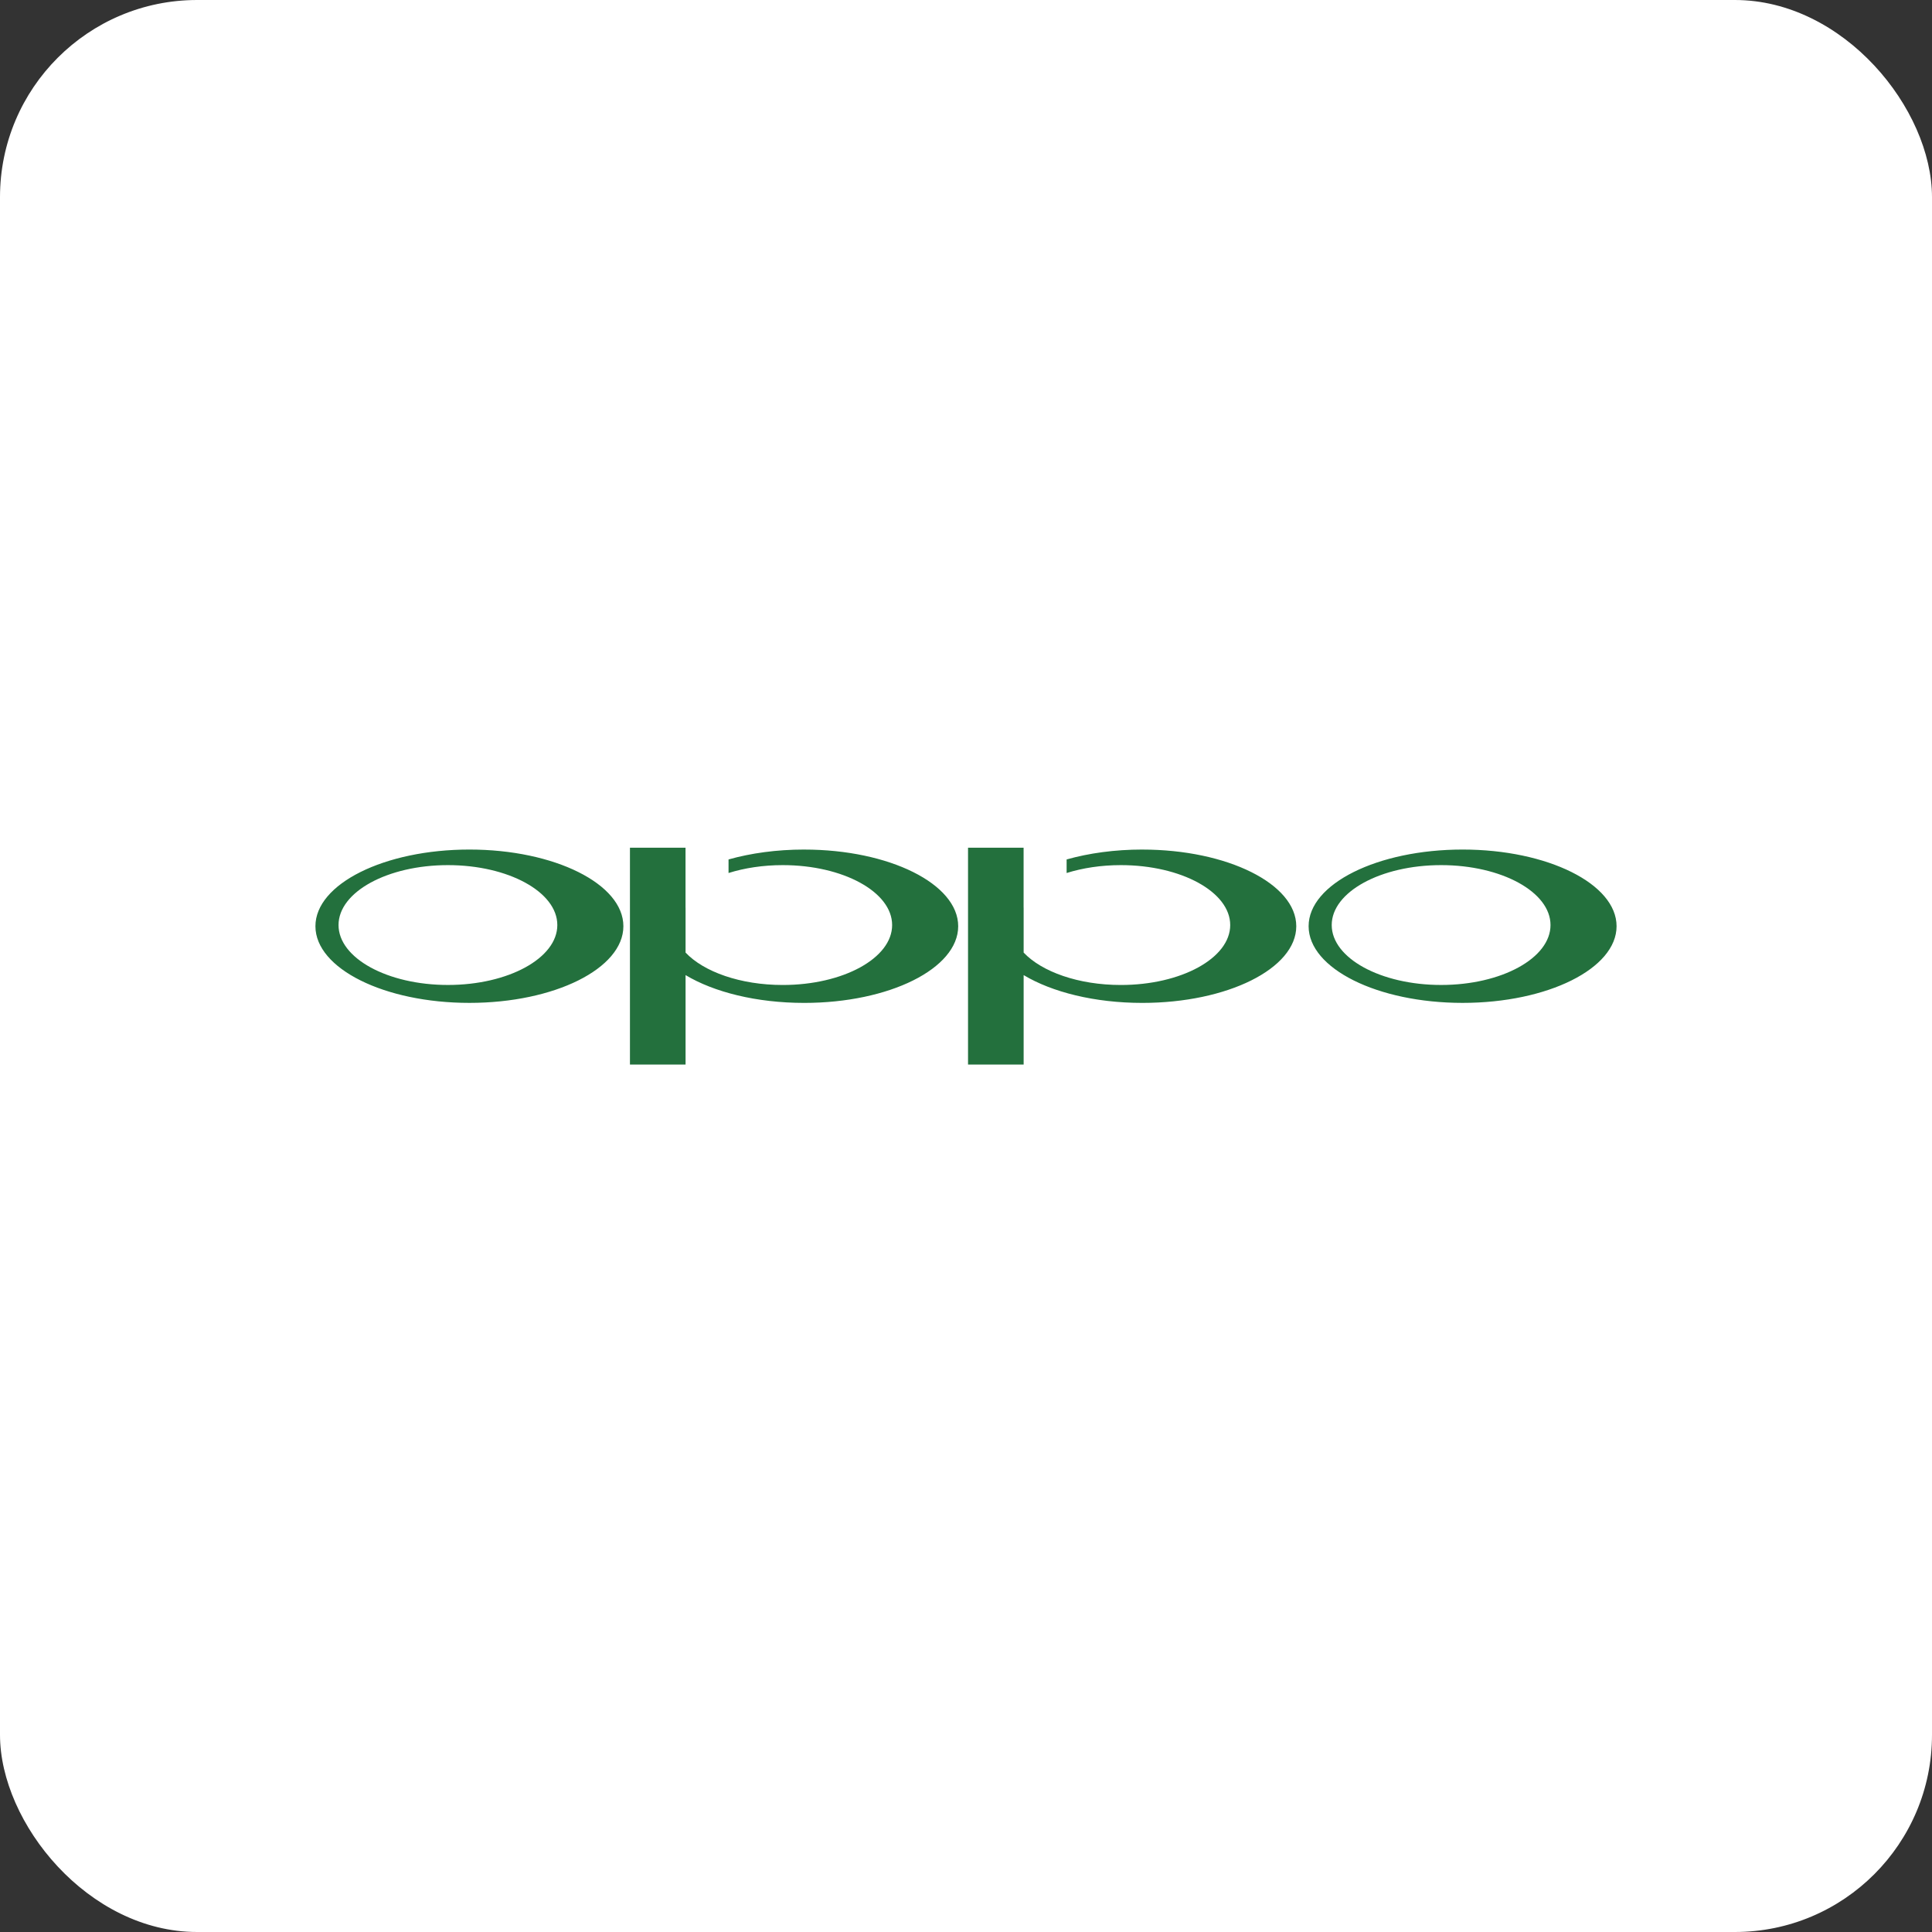 <?xml version="1.0" encoding="UTF-8"?>
<svg width="98px" height="98px" viewBox="0 0 98 98" version="1.1" xmlns="http://www.w3.org/2000/svg" xmlns:xlink="http://www.w3.org/1999/xlink">
    <rect x="0" y="0" width="98" height="98" fill="#333333" stroke="none"/>
    <title>oppo</title>
    <defs>
        <rect id="path-1" x="0" y="0" width="98" height="98" rx="10"></rect>
    </defs>
    <g id="页面-1" stroke="none" stroke-width="1" fill="none" fill-rule="evenodd">
        <g id="RecoverGo-Android-App网页" transform="translate(-1502, -3281)">
            <g id="oppo" transform="translate(1502, 3281)">
                <mask id="mask-2" fill="white">
                    <use xlink:href="#path-1"></use>
                </mask>
                <use id="蒙版" fill="#FFFFFF" xlink:href="#path-1"></use>
                <g mask="url(#mask-2)" fill="#23703D" fill-rule="nonzero" id="形状">
                    <g transform="translate(16, 43)">
                        <path d="M58.19,0.093 C53.876,0.093 50.379,1.835 50.379,3.982 C50.379,6.13 53.876,7.871 58.19,7.871 C62.503,7.871 66,6.13 66,3.982 C66,1.835 62.503,0.093 58.19,0.093 Z M57.1,6.962 C54.036,6.962 51.551,5.601 51.551,3.923 C51.551,2.244 54.035,0.883 57.1,0.883 C60.165,0.883 62.649,2.244 62.649,3.923 C62.649,5.601 60.165,6.962 57.1,6.962 L57.1,6.962 Z M7.81,0.093 C3.497,0.093 0,1.835 0,3.982 C0,6.13 3.497,7.871 7.81,7.871 C12.124,7.871 15.621,6.13 15.621,3.982 C15.621,1.835 12.124,0.093 7.81,0.093 Z M6.721,6.962 C3.656,6.962 1.172,5.601 1.172,3.923 C1.172,2.244 3.656,0.883 6.721,0.883 C9.786,0.883 12.27,2.244 12.27,3.923 C12.27,5.601 9.786,6.962 6.721,6.962 Z M41.943,0.093 C40.547,0.093 39.238,0.276 38.104,0.595 L38.104,1.283 C38.914,1.029 39.853,0.883 40.853,0.883 C43.918,0.883 46.402,2.244 46.402,3.923 C46.402,5.602 43.918,6.963 40.853,6.963 C38.708,6.963 36.847,6.295 35.924,5.319 L35.924,3.041 L35.922,3.041 L35.922,0 L33.103,0 L33.103,11 L35.924,11 L35.924,6.461 C37.357,7.323 39.521,7.872 41.943,7.872 C46.257,7.872 49.753,6.131 49.753,3.983 C49.753,1.835 46.257,0.094 41.943,0.094 L41.943,0.093 Z M24.793,0.093 C23.398,0.093 22.088,0.276 20.955,0.595 L20.955,1.283 C21.765,1.029 22.703,0.883 23.704,0.883 C26.769,0.883 29.253,2.244 29.253,3.923 C29.253,5.602 26.769,6.963 23.704,6.963 C21.558,6.963 19.698,6.295 18.775,5.319 L18.775,3.041 L18.773,3.041 L18.773,0 L15.954,0 L15.954,11 L18.775,11 L18.775,6.461 C20.208,7.323 22.372,7.872 24.793,7.872 C29.107,7.872 32.604,6.131 32.604,3.983 C32.604,1.835 29.107,0.094 24.794,0.094 L24.793,0.093 Z"></path>
                    </g>
                </g>
            </g>
        </g>
    </g>
</svg>